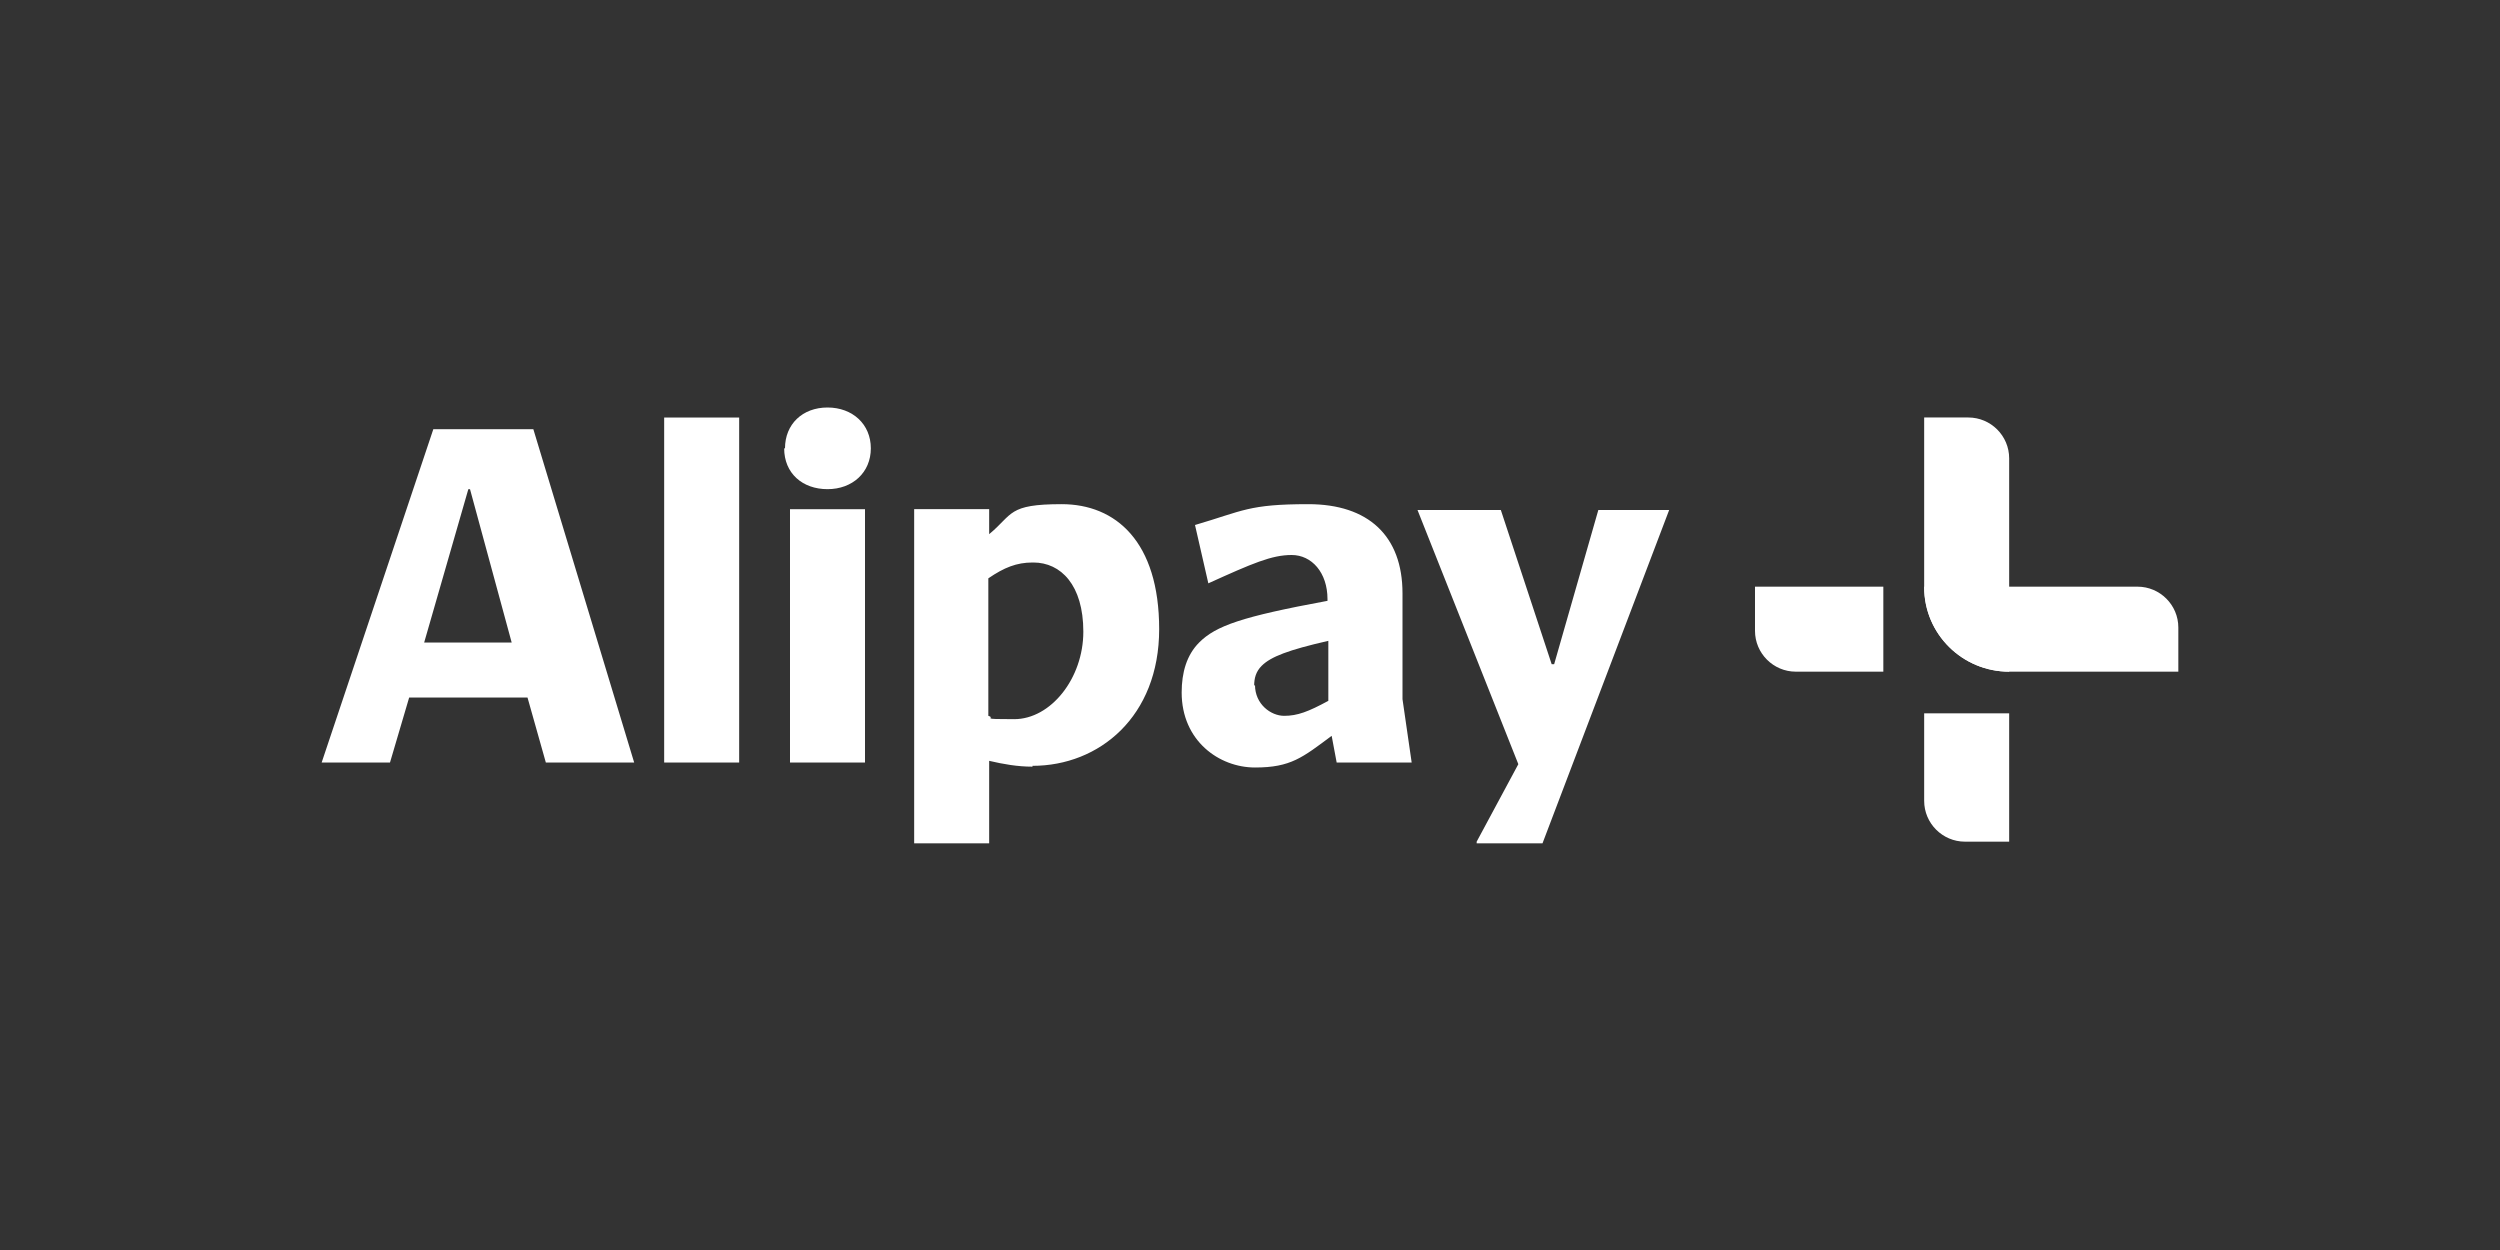 <svg xmlns="http://www.w3.org/2000/svg" id="Layer_1" data-name="Layer 1" viewBox="0 0 300 150"><rect x="0" y="0" width="300" height="150" fill="#333333" stroke="none"/><g id="Layer_2" data-name="Layer 2"><g id="_&#x56FE;&#x5C42;_1" data-name="&#x56FE;&#x5C42; 1"><path d="M79.7,50.1v41.4h9v-41.4h-9ZM38.5,91.5h8.3l2.3-7.8h14.2l2.2,7.8h10.6l-12.1-40h-12l-13.4,40ZM50.9,77.1l5.3-18.4h.2l5,18.4h-10.6ZM123.9,91.9c8,0,15.2-5.9,15.2-16.4s-5.2-15-11.7-15-5.8,1.2-8.7,3.6v-3h-9v40.1h9v-9.9c1.7.4,3.4.7,5.2.7h0ZM160.4,91.5h9l-1.1-7.6v-12.7c0-6.9-4.1-10.7-11.3-10.7s-7.8.8-13.6,2.5l1.6,7c5.3-2.4,7.6-3.4,10-3.4s4.3,2.1,4.3,5.3v.2c-10.3,1.9-13.4,3-15.4,5-1.5,1.5-2.1,3.6-2.1,6,0,5.8,4.5,9,8.8,9s5.7-1.2,9.2-3.8l.6,3.2h0ZM94.8,61.1v30.4h9v-30.4h-9ZM200.2,61.2h0c0,0-8.4,0-8.4,0l-5.3,18.5h-.3l-6.1-18.5h-10l12.1,30.5-5,9.3v.2h7.9l15.2-40ZM124,67.5c3.3,0,6,2.7,6,8.3s-3.9,10.5-8.3,10.5-2.1-.1-3.1-.4v-16.5c1.9-1.3,3.4-1.9,5.3-1.9h0ZM150.5,82.3c0-.9.2-1.7.9-2.4,1.1-1.1,3.2-1.9,8-3v7.2c-2.4,1.3-3.7,1.8-5.3,1.8s-3.5-1.4-3.5-3.7Z" style="fill: #fff; stroke-width: 0px;"></path><path d="M94.1,53.8c0,3,2.2,4.9,5.2,4.9s5.2-2,5.2-4.9c0-2.9-2.2-4.9-5.2-4.9s-5.1,2-5.1,4.9Z" style="fill: #fff; stroke-width: 0px;"></path><path d="M261.5,80.6h-20.4c-5.6,0-10.2-4.5-10.2-10.2h25.6c2.7,0,4.9,2.2,4.9,4.9v5.3h0Z" style="fill: #fff; stroke-width: 0px;"></path><path d="M210.6,70.4h15.4v10.2h-10.5c-2.7,0-4.9-2.2-4.9-4.9h0v-5.3h0Z" style="fill: #fff; stroke-width: 0px;"></path><path d="M241.1,55v25.6h0c-5.6,0-10.2-4.5-10.2-10.1h0v-20.4h5.3c2.7,0,4.9,2.2,4.9,4.9Z" style="fill: #fff; stroke-width: 0px;"></path><path d="M241.1,85.6v15.4h-5.3c-2.7,0-4.9-2.2-4.9-4.9h0v-10.5h10.2Z" style="fill: #fff; stroke-width: 0px;"></path></g></g></svg>